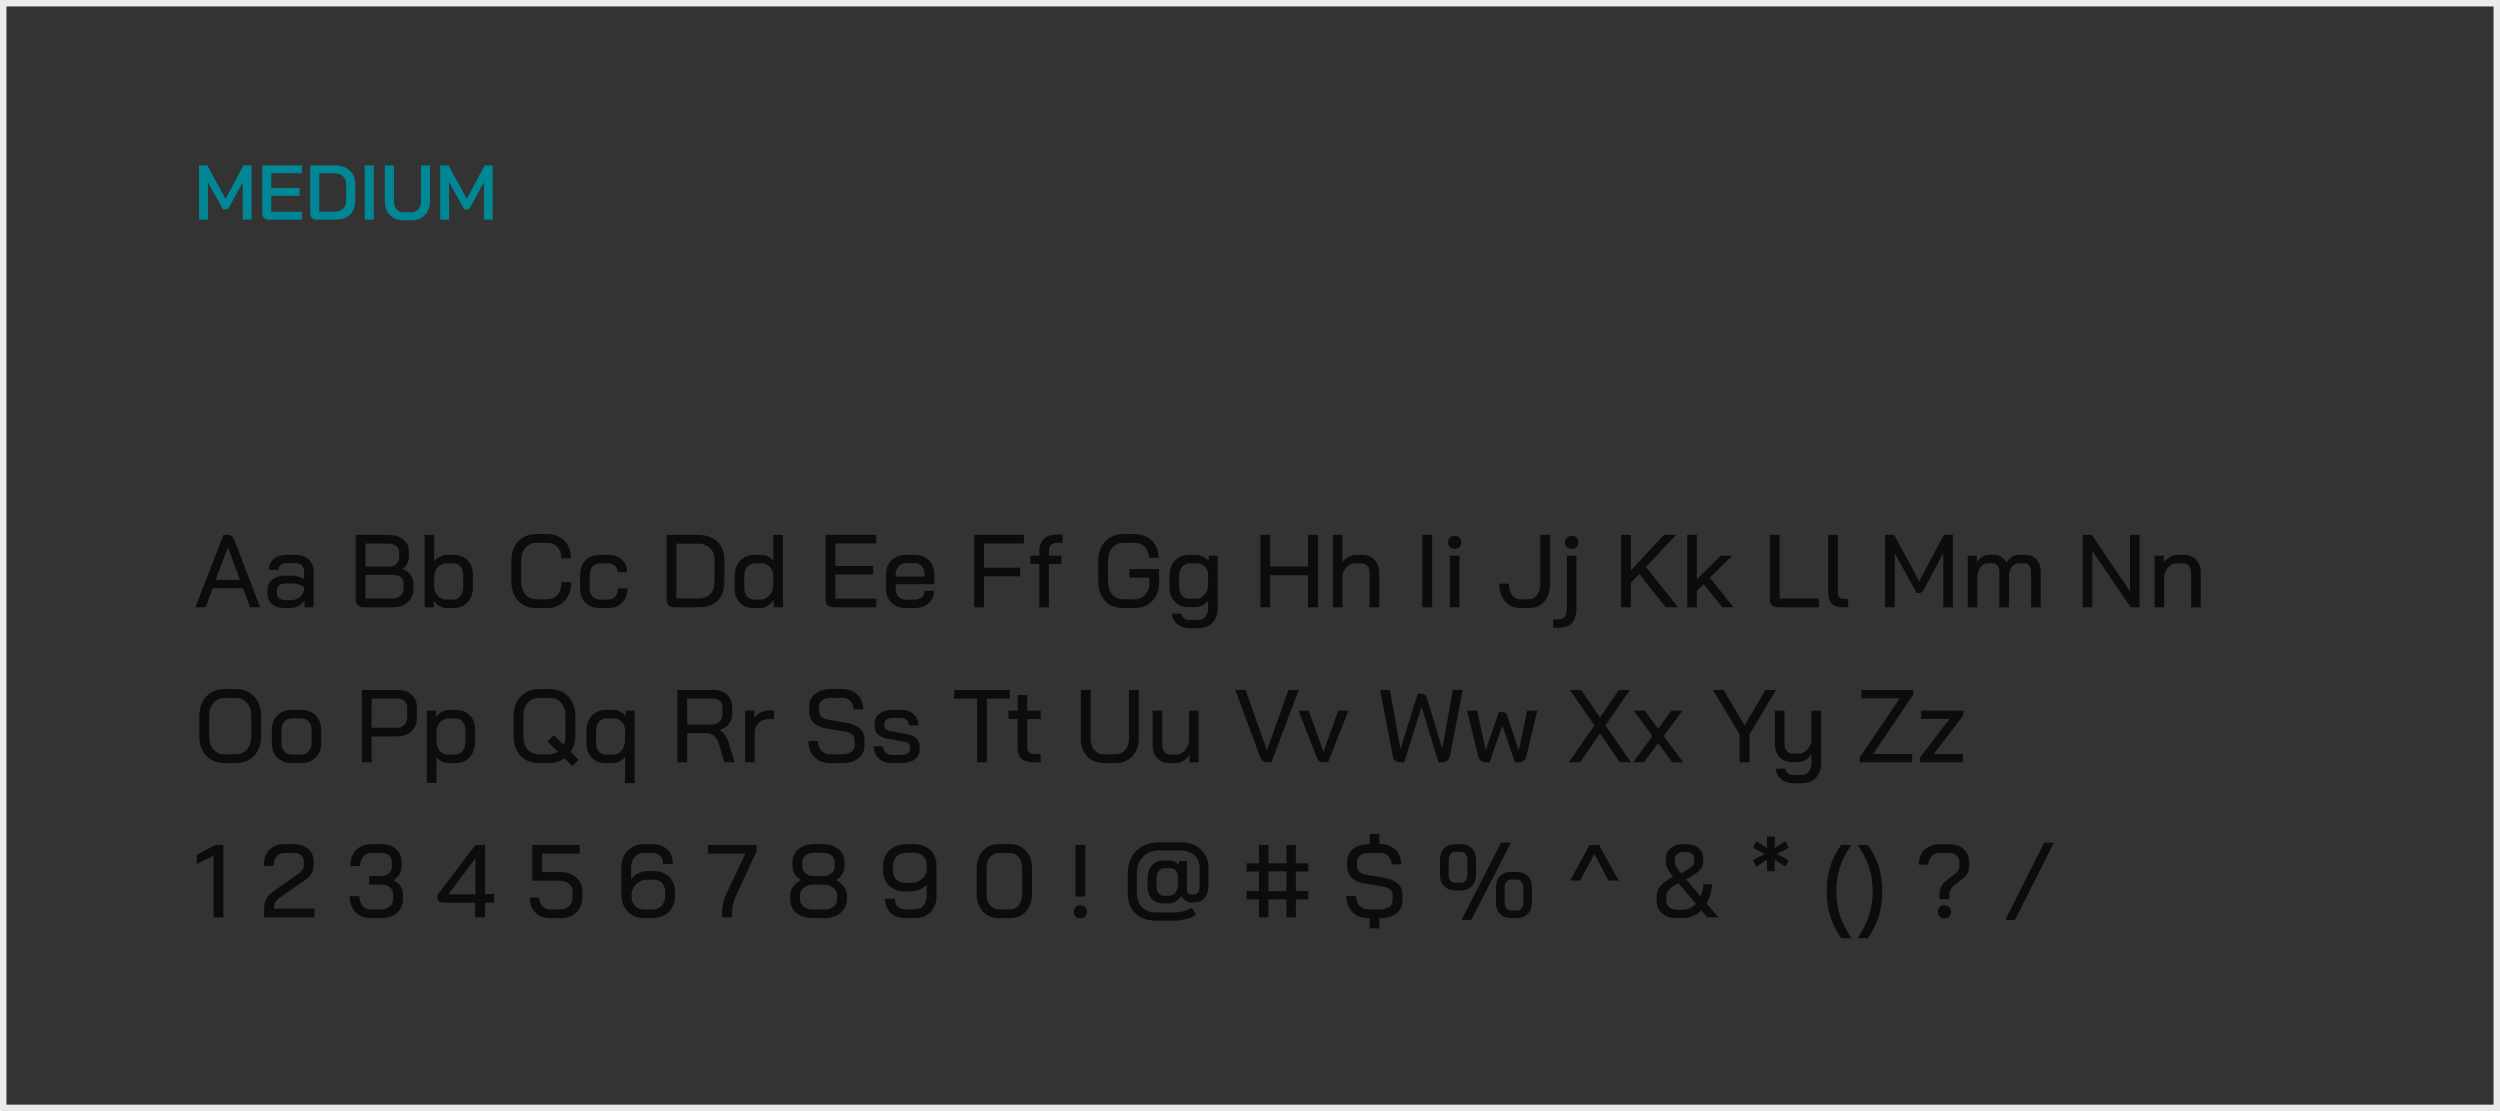 <svg width="387" height="172" viewBox="0 0 387 172" fill="none" xmlns="http://www.w3.org/2000/svg">
<rect x="0" y="0" width="387" height="172" fill="#333333" stroke="none"/>
<rect x="0.5" y="0.5" width="386" height="171" stroke="#EBEBEB"/>
<path d="M30.816 25.6H32.088L34.92 30.784L37.68 25.6H38.952V34H37.572V28.204L35.592 31.876C35.48 32.068 35.372 32.208 35.268 32.296C35.164 32.376 35.048 32.416 34.92 32.416H34.524L32.184 28.204V34H30.816V25.6ZM41.621 34C41.309 34 41.057 33.908 40.865 33.724C40.681 33.532 40.589 33.284 40.589 32.98V25.6H46.745V26.812H41.993V29.092H46.385V30.316H41.993V32.788H46.745V34H41.621ZM49.051 34C48.739 34 48.487 33.908 48.295 33.724C48.111 33.54 48.019 33.296 48.019 32.992V25.6H51.847C52.471 25.6 53.019 25.72 53.491 25.96C53.971 26.192 54.339 26.524 54.595 26.956C54.859 27.388 54.991 27.888 54.991 28.456V30.904C54.991 31.92 54.727 32.692 54.199 33.22C53.679 33.74 52.911 34 51.895 34H49.051ZM51.859 32.764C52.427 32.764 52.855 32.604 53.143 32.284C53.439 31.956 53.587 31.48 53.587 30.856V28.504C53.587 28.008 53.423 27.608 53.095 27.304C52.767 26.992 52.339 26.836 51.811 26.836H49.423V32.764H51.859ZM56.459 25.6H57.863V34H56.459V25.6ZM62.417 34.096C61.857 34.096 61.361 33.976 60.929 33.736C60.497 33.488 60.161 33.144 59.921 32.704C59.689 32.256 59.573 31.74 59.573 31.156V25.6H60.977V31.132C60.977 31.652 61.109 32.072 61.373 32.392C61.637 32.704 61.985 32.86 62.417 32.86H63.701C64.141 32.86 64.493 32.704 64.757 32.392C65.029 32.072 65.165 31.652 65.165 31.132V25.6H66.569V31.156C66.569 31.74 66.449 32.256 66.209 32.704C65.969 33.144 65.633 33.488 65.201 33.736C64.769 33.976 64.269 34.096 63.701 34.096H62.417ZM68.152 25.6H69.424L72.256 30.784L75.016 25.6H76.288V34H74.908V28.204L72.928 31.876C72.816 32.068 72.708 32.208 72.604 32.296C72.5 32.376 72.384 32.416 72.256 32.416H71.86L69.52 28.204V34H68.152V25.6Z" fill="#008796"/>
<path d="M37.6 91.056H32.928L31.84 94H30.256L34.592 82.8H35.28C35.739 82.8 36.064 83.051 36.256 83.552L40.272 94H38.704L37.6 91.056ZM33.376 89.776H37.152L35.28 84.72H35.264L33.376 89.776ZM44.035 94.128C43.235 94.128 42.595 93.925 42.115 93.52C41.635 93.104 41.395 92.555 41.395 91.872V91.344C41.395 90.672 41.646 90.133 42.147 89.728C42.649 89.312 43.305 89.104 44.115 89.104H45.123C45.443 89.104 45.785 89.152 46.147 89.248C46.51 89.344 46.819 89.477 47.075 89.648V88.48C47.075 88.085 46.953 87.771 46.707 87.536C46.462 87.291 46.142 87.168 45.747 87.168H44.435C44.03 87.168 43.705 87.264 43.459 87.456C43.214 87.648 43.091 87.899 43.091 88.208H41.619C41.619 87.515 41.875 86.955 42.387 86.528C42.91 86.101 43.593 85.888 44.435 85.888H45.747C46.59 85.888 47.267 86.128 47.779 86.608C48.291 87.077 48.547 87.701 48.547 88.48V94H47.155V92.928C46.91 93.291 46.59 93.584 46.195 93.808C45.801 94.021 45.401 94.128 44.995 94.128H44.035ZM45.075 92.896C45.545 92.896 45.961 92.763 46.323 92.496C46.686 92.219 46.937 91.851 47.075 91.392V90.912C46.873 90.731 46.595 90.587 46.243 90.48C45.891 90.373 45.529 90.32 45.155 90.32H44.131C43.758 90.32 43.454 90.416 43.219 90.608C42.985 90.8 42.867 91.056 42.867 91.376V91.856C42.867 92.176 42.979 92.432 43.203 92.624C43.438 92.805 43.747 92.896 44.131 92.896H45.075ZM56.275 94C55.912 94 55.619 93.893 55.395 93.68C55.171 93.456 55.059 93.163 55.059 92.8V82.8H60.067C61.038 82.8 61.816 83.035 62.403 83.504C63 83.963 63.299 84.576 63.299 85.344V86.176C63.299 86.56 63.208 86.923 63.027 87.264C62.856 87.605 62.611 87.883 62.291 88.096V88.112C62.803 88.261 63.214 88.539 63.523 88.944C63.843 89.339 64.003 89.797 64.003 90.32V91.12C64.003 91.995 63.71 92.693 63.123 93.216C62.547 93.739 61.763 94 60.771 94H56.275ZM60.291 87.712C60.739 87.712 61.096 87.573 61.363 87.296C61.64 87.008 61.779 86.629 61.779 86.16V85.424C61.779 85.04 61.619 84.731 61.299 84.496C60.979 84.261 60.563 84.144 60.051 84.144H56.579V87.712H60.291ZM60.611 92.656C61.187 92.656 61.64 92.512 61.971 92.224C62.312 91.936 62.483 91.552 62.483 91.072V90.32C62.483 89.925 62.339 89.605 62.051 89.36C61.763 89.115 61.384 88.992 60.915 88.992H56.579V92.656H60.611ZM69.121 94.128C68.769 94.128 68.407 94.021 68.033 93.808C67.66 93.584 67.367 93.307 67.153 92.976V94H65.729V82.8H67.217V86.848C67.452 86.56 67.745 86.331 68.097 86.16C68.449 85.979 68.801 85.888 69.153 85.888H70.289C70.855 85.888 71.356 86.016 71.793 86.272C72.241 86.528 72.588 86.885 72.833 87.344C73.079 87.803 73.201 88.336 73.201 88.944V90.928C73.201 91.557 73.073 92.117 72.817 92.608C72.572 93.088 72.225 93.461 71.777 93.728C71.329 93.995 70.812 94.128 70.225 94.128H69.121ZM70.129 92.816C70.599 92.816 70.977 92.64 71.265 92.288C71.553 91.925 71.697 91.451 71.697 90.864V88.992C71.697 88.459 71.553 88.027 71.265 87.696C70.988 87.365 70.625 87.2 70.177 87.2H69.137C68.625 87.2 68.188 87.387 67.825 87.76C67.463 88.133 67.26 88.619 67.217 89.216V90.976C67.26 91.488 67.463 91.925 67.825 92.288C68.188 92.64 68.599 92.816 69.057 92.816H70.129ZM82.953 94.128C82.206 94.128 81.545 93.957 80.969 93.616C80.393 93.275 79.945 92.795 79.625 92.176C79.316 91.547 79.161 90.821 79.161 90V86.8C79.161 85.979 79.321 85.259 79.641 84.64C79.961 84.011 80.409 83.525 80.985 83.184C81.572 82.843 82.249 82.672 83.017 82.672H84.713C85.438 82.672 86.078 82.832 86.633 83.152C87.198 83.461 87.63 83.899 87.929 84.464C88.238 85.029 88.393 85.68 88.393 86.416H86.905C86.905 85.701 86.702 85.125 86.297 84.688C85.902 84.251 85.374 84.032 84.713 84.032H83.017C82.323 84.032 81.758 84.288 81.321 84.8C80.894 85.312 80.681 85.989 80.681 86.832V89.968C80.681 90.811 80.889 91.488 81.305 92C81.721 92.512 82.27 92.768 82.953 92.768H84.681C85.364 92.768 85.907 92.528 86.313 92.048C86.729 91.557 86.937 90.917 86.937 90.128H88.425C88.425 90.917 88.27 91.616 87.961 92.224C87.651 92.832 87.214 93.301 86.649 93.632C86.084 93.963 85.427 94.128 84.681 94.128H82.953ZM92.872 94.128C91.955 94.128 91.213 93.856 90.648 93.312C90.083 92.757 89.8 92.032 89.8 91.136V88.992C89.8 88.053 90.077 87.301 90.632 86.736C91.197 86.171 91.939 85.888 92.856 85.888H94.152C95.027 85.888 95.731 86.133 96.264 86.624C96.797 87.115 97.064 87.765 97.064 88.576H95.592C95.592 88.16 95.459 87.829 95.192 87.584C94.936 87.328 94.589 87.2 94.152 87.2H92.872C92.403 87.2 92.019 87.371 91.72 87.712C91.432 88.043 91.288 88.485 91.288 89.04V91.088C91.288 91.611 91.437 92.032 91.736 92.352C92.035 92.661 92.419 92.816 92.888 92.816H94.168C94.616 92.816 94.973 92.661 95.24 92.352C95.517 92.032 95.656 91.611 95.656 91.088H97.128C97.128 91.995 96.856 92.731 96.312 93.296C95.768 93.851 95.053 94.128 94.168 94.128H92.872ZM104.4 94C104.027 94 103.728 93.893 103.504 93.68C103.291 93.467 103.184 93.173 103.184 92.8V82.8H108.064C108.875 82.8 109.584 82.955 110.192 83.264C110.811 83.573 111.285 84.016 111.616 84.592C111.957 85.157 112.128 85.808 112.128 86.544V89.936C112.128 91.269 111.787 92.283 111.104 92.976C110.432 93.659 109.44 94 108.128 94H104.4ZM108.08 92.64C108.912 92.64 109.541 92.411 109.968 91.952C110.395 91.493 110.608 90.811 110.608 89.904V86.576C110.608 85.851 110.368 85.269 109.888 84.832C109.419 84.384 108.795 84.16 108.016 84.16H104.704V92.64H108.08ZM116.65 94.128C115.775 94.128 115.066 93.845 114.522 93.28C113.989 92.715 113.722 91.968 113.722 91.04V89.152C113.722 88.512 113.85 87.947 114.106 87.456C114.362 86.955 114.719 86.571 115.178 86.304C115.647 86.027 116.186 85.888 116.794 85.888H117.882C118.223 85.888 118.559 85.968 118.89 86.128C119.221 86.288 119.487 86.501 119.69 86.768V82.8H121.194V94H119.77V92.864C119.535 93.237 119.226 93.541 118.842 93.776C118.458 94.011 118.074 94.128 117.69 94.128H116.65ZM117.754 92.816C118.255 92.816 118.693 92.613 119.066 92.208C119.439 91.792 119.647 91.301 119.69 90.736V88.928C119.615 88.405 119.418 87.989 119.098 87.68C118.789 87.36 118.415 87.2 117.978 87.2H116.906C116.405 87.2 115.994 87.387 115.674 87.76C115.365 88.123 115.21 88.608 115.21 89.216V90.992C115.21 91.536 115.354 91.979 115.642 92.32C115.941 92.651 116.314 92.816 116.762 92.816H117.754ZM129.009 94C128.636 94 128.337 93.893 128.113 93.68C127.9 93.467 127.793 93.173 127.793 92.8V82.8H135.649V84.128H129.313V87.616H135.169V88.928H129.313V92.672H135.649V94H129.009ZM140.279 94.128C139.341 94.128 138.583 93.861 138.007 93.328C137.442 92.784 137.159 92.075 137.159 91.2V88.992C137.159 88.053 137.442 87.301 138.007 86.736C138.583 86.171 139.341 85.888 140.279 85.888H141.591C142.498 85.888 143.229 86.165 143.783 86.72C144.338 87.275 144.615 88.011 144.615 88.928V90.432H138.647V91.2C138.647 91.691 138.797 92.085 139.095 92.384C139.394 92.683 139.789 92.832 140.279 92.832H141.511C141.991 92.832 142.381 92.709 142.679 92.464C142.978 92.208 143.127 91.872 143.127 91.456H144.583C144.583 92.256 144.301 92.901 143.735 93.392C143.17 93.883 142.423 94.128 141.495 94.128H140.279ZM143.127 89.248V88.928C143.127 88.395 142.983 87.968 142.695 87.648C142.418 87.328 142.05 87.168 141.591 87.168H140.279C139.789 87.168 139.394 87.339 139.095 87.68C138.797 88.011 138.647 88.453 138.647 89.008V89.248H143.127ZM150.809 82.8H158.505V84.144H152.329V87.872H157.913V89.216H152.329V94H150.809V82.8ZM160.888 87.312H159.512V86.016H160.888V85.424C160.888 84.549 161.128 83.883 161.608 83.424C162.088 82.965 162.782 82.736 163.688 82.736H164.472V84.016H163.688C163.24 84.016 162.91 84.133 162.696 84.368C162.483 84.592 162.376 84.949 162.376 85.44V86.016H164.296V87.312H162.376V94H160.888V87.312ZM173.829 94.128C173.071 94.128 172.399 93.957 171.813 93.616C171.237 93.275 170.789 92.795 170.469 92.176C170.159 91.547 170.005 90.821 170.005 90V86.8C170.005 85.979 170.165 85.259 170.485 84.64C170.815 84.011 171.274 83.525 171.861 83.184C172.447 82.843 173.125 82.672 173.893 82.672H175.621C176.357 82.672 177.007 82.827 177.573 83.136C178.138 83.435 178.575 83.867 178.885 84.432C179.194 84.987 179.349 85.627 179.349 86.352H177.861C177.861 85.659 177.653 85.099 177.237 84.672C176.831 84.245 176.293 84.032 175.621 84.032H173.893C173.189 84.032 172.618 84.288 172.181 84.8C171.743 85.312 171.525 85.989 171.525 86.832V89.968C171.525 90.811 171.733 91.488 172.149 92C172.575 92.512 173.135 92.768 173.829 92.768H175.621C176.303 92.768 176.858 92.528 177.285 92.048C177.722 91.568 177.941 90.949 177.941 90.192V89.424H174.837V88.096H179.429V90.192C179.429 90.96 179.269 91.643 178.949 92.24C178.629 92.837 178.181 93.301 177.605 93.632C177.029 93.963 176.367 94.128 175.621 94.128H173.829ZM184.122 97.248C183.365 97.248 182.736 97.04 182.234 96.624C181.744 96.208 181.472 95.664 181.418 94.992H182.906C182.938 95.28 183.066 95.515 183.29 95.696C183.514 95.877 183.792 95.968 184.122 95.968H185.482C185.962 95.968 186.336 95.797 186.602 95.456C186.88 95.125 187.018 94.667 187.018 94.08V93.008C186.784 93.296 186.49 93.531 186.138 93.712C185.786 93.893 185.45 93.984 185.13 93.984H183.978C183.402 93.984 182.89 93.856 182.442 93.6C181.994 93.344 181.648 92.981 181.402 92.512C181.157 92.043 181.034 91.504 181.034 90.896V89.104C181.034 88.475 181.162 87.915 181.418 87.424C181.685 86.933 182.053 86.555 182.522 86.288C182.992 86.021 183.53 85.888 184.138 85.888H185.194C185.536 85.888 185.888 85.984 186.25 86.176C186.613 86.357 186.896 86.592 187.098 86.88V86.016H188.506V94.08C188.506 95.061 188.234 95.835 187.69 96.4C187.157 96.965 186.421 97.248 185.482 97.248H184.122ZM185.178 92.688C185.669 92.688 186.085 92.491 186.426 92.096C186.778 91.701 186.976 91.195 187.018 90.576V88.896C186.976 88.395 186.794 87.989 186.474 87.68C186.154 87.36 185.77 87.2 185.322 87.2H184.218C183.717 87.2 183.306 87.381 182.986 87.744C182.677 88.096 182.522 88.565 182.522 89.152V90.848C182.522 91.392 182.666 91.835 182.954 92.176C183.242 92.517 183.605 92.688 184.042 92.688H185.178ZM195.106 82.8H196.626V87.696H202.482V82.8H204.018V94H202.482V89.04H196.626V94H195.106V82.8ZM206.323 82.8H207.811V87.024C208.056 86.683 208.366 86.411 208.739 86.208C209.112 85.995 209.48 85.888 209.843 85.888H210.931C211.699 85.888 212.318 86.144 212.787 86.656C213.267 87.168 213.507 87.84 213.507 88.672V94H212.019V88.672C212.019 88.235 211.907 87.883 211.683 87.616C211.459 87.339 211.166 87.2 210.803 87.2H209.779C209.32 87.2 208.904 87.376 208.531 87.728C208.158 88.069 207.918 88.517 207.811 89.072V94H206.323V82.8ZM220.172 82.8H221.692V94H220.172V82.8ZM225.191 84.96C224.882 84.96 224.631 84.869 224.439 84.688C224.247 84.496 224.151 84.251 224.151 83.952C224.151 83.653 224.247 83.413 224.439 83.232C224.631 83.04 224.882 82.944 225.191 82.944C225.501 82.944 225.746 83.04 225.927 83.232C226.119 83.413 226.215 83.653 226.215 83.952C226.215 84.251 226.119 84.496 225.927 84.688C225.746 84.869 225.501 84.96 225.191 84.96ZM224.439 86.016H225.927V94H224.439V86.016ZM235.321 94.128C234.681 94.128 234.116 93.973 233.625 93.664C233.134 93.344 232.75 92.901 232.473 92.336C232.206 91.76 232.073 91.099 232.073 90.352H233.593C233.593 91.077 233.748 91.664 234.057 92.112C234.377 92.549 234.798 92.768 235.321 92.768H236.665C237.209 92.768 237.641 92.539 237.961 92.08C238.281 91.621 238.441 90.992 238.441 90.192V82.8H239.961V90.224C239.961 91.429 239.668 92.384 239.081 93.088C238.505 93.781 237.71 94.128 236.697 94.128H235.321ZM243.304 84.96C242.994 84.96 242.744 84.869 242.552 84.688C242.36 84.496 242.264 84.251 242.264 83.952C242.264 83.653 242.36 83.413 242.552 83.232C242.744 83.04 242.994 82.944 243.304 82.944C243.613 82.944 243.858 83.04 244.04 83.232C244.232 83.413 244.328 83.653 244.328 83.952C244.328 84.251 244.232 84.496 244.04 84.688C243.858 84.869 243.613 84.96 243.304 84.96ZM240.44 95.888H241.144C241.645 95.888 242.002 95.744 242.216 95.456C242.44 95.179 242.552 94.725 242.552 94.096V86.016H244.04V94.016C244.04 95.125 243.81 95.931 243.352 96.432C242.904 96.933 242.168 97.184 241.144 97.184H240.44V95.888ZM257.862 94L253.75 88.848L252.454 90.24V94H250.934V82.8H252.454V88.32L257.574 82.8H259.462L254.79 87.76L259.75 94H257.862ZM266.623 94L263.711 90.416L262.671 91.44V94H261.183V82.8H262.671V89.68L266.367 86.016H268.142L264.687 89.44L268.351 94H266.623ZM275.181 94C274.808 94 274.509 93.893 274.285 93.68C274.072 93.467 273.965 93.179 273.965 92.816V82.8H275.485V92.656H281.565V94H275.181ZM285.395 94C284.552 94 283.944 93.824 283.571 93.472C283.197 93.109 283.011 92.528 283.011 91.728V82.8H284.499V91.68C284.499 92.043 284.573 92.304 284.723 92.464C284.872 92.624 285.117 92.704 285.459 92.704H286.099V94H285.395ZM291.809 82.8H293.217L297.105 89.984L300.897 82.8H302.305V94H300.817V85.648L297.873 91.152C297.745 91.387 297.622 91.552 297.505 91.648C297.398 91.744 297.27 91.792 297.121 91.792H296.689L293.313 85.648V94H291.809V82.8ZM313.484 85.888C314.22 85.888 314.807 86.128 315.244 86.608C315.682 87.077 315.9 87.723 315.9 88.544V94H314.412V88.528C314.412 88.123 314.316 87.803 314.124 87.568C313.932 87.323 313.682 87.2 313.372 87.2H312.54C312.135 87.2 311.794 87.344 311.516 87.632C311.25 87.909 311.079 88.293 311.004 88.784V94H309.5V88.592C309.5 88.155 309.41 87.813 309.228 87.568C309.058 87.323 308.823 87.2 308.524 87.2H307.708C307.303 87.2 306.951 87.376 306.652 87.728C306.354 88.069 306.167 88.523 306.092 89.088V94H304.604V86.016H306.028V87.088C306.242 86.715 306.503 86.421 306.812 86.208C307.132 85.995 307.458 85.888 307.788 85.888H308.716C309.143 85.888 309.511 85.995 309.82 86.208C310.14 86.421 310.391 86.725 310.572 87.12C310.807 86.715 311.095 86.411 311.436 86.208C311.778 85.995 312.146 85.888 312.54 85.888H313.484ZM322.403 82.8H323.811L329.731 91.552V82.8H331.219V94H329.827L323.891 85.28V94H322.403V82.8ZM333.526 86.016H334.95V87.12C335.185 86.757 335.494 86.464 335.878 86.24C336.273 86.005 336.662 85.888 337.046 85.888H338.102C338.87 85.888 339.489 86.144 339.958 86.656C340.438 87.168 340.678 87.84 340.678 88.672V94H339.19V88.672C339.19 88.235 339.078 87.883 338.854 87.616C338.63 87.339 338.337 87.2 337.974 87.2H336.982C336.524 87.2 336.108 87.376 335.734 87.728C335.361 88.08 335.121 88.539 335.014 89.104V94H333.526V86.016ZM34.784 118.128C34.005 118.128 33.317 117.957 32.72 117.616C32.133 117.275 31.675 116.795 31.344 116.176C31.024 115.557 30.864 114.837 30.864 114.016V110.784C30.864 109.963 31.024 109.243 31.344 108.624C31.675 108.005 32.139 107.525 32.736 107.184C33.333 106.843 34.021 106.672 34.8 106.672H36.496C37.275 106.672 37.957 106.843 38.544 107.184C39.141 107.525 39.6 108.005 39.92 108.624C40.251 109.243 40.416 109.963 40.416 110.784V114.016C40.416 114.837 40.251 115.557 39.92 116.176C39.6 116.795 39.141 117.275 38.544 117.616C37.947 117.957 37.264 118.128 36.496 118.128H34.784ZM36.464 116.768C37.189 116.768 37.776 116.517 38.224 116.016C38.672 115.504 38.896 114.827 38.896 113.984V110.816C38.896 109.973 38.672 109.301 38.224 108.8C37.776 108.288 37.189 108.032 36.464 108.032H34.816C34.091 108.032 33.504 108.288 33.056 108.8C32.608 109.301 32.384 109.973 32.384 110.816V113.984C32.384 114.827 32.603 115.504 33.04 116.016C33.488 116.517 34.075 116.768 34.8 116.768H36.464ZM45.201 118.128C44.263 118.128 43.505 117.845 42.929 117.28C42.364 116.715 42.081 115.973 42.081 115.056V112.976C42.081 112.048 42.369 111.301 42.945 110.736C43.521 110.171 44.284 109.888 45.233 109.888H46.577C47.527 109.888 48.289 110.171 48.865 110.736C49.441 111.301 49.729 112.048 49.729 112.976V115.056C49.729 115.973 49.436 116.715 48.849 117.28C48.273 117.845 47.511 118.128 46.561 118.128H45.201ZM46.545 116.816C47.057 116.816 47.468 116.651 47.777 116.32C48.087 115.989 48.241 115.547 48.241 114.992V113.024C48.241 112.469 48.087 112.027 47.777 111.696C47.479 111.365 47.079 111.2 46.577 111.2H45.233C44.732 111.2 44.327 111.365 44.017 111.696C43.719 112.027 43.569 112.469 43.569 113.024V114.992C43.569 115.547 43.719 115.989 44.017 116.32C44.316 116.651 44.716 116.816 45.217 116.816H46.545ZM56.012 106.8H61.596C62.481 106.8 63.191 107.051 63.724 107.552C64.268 108.043 64.54 108.699 64.54 109.52V111.12C64.54 111.984 64.252 112.683 63.676 113.216C63.111 113.739 62.359 114 61.42 114H57.532V118H56.012V106.8ZM61.388 112.656C61.879 112.656 62.273 112.512 62.572 112.224C62.871 111.925 63.02 111.536 63.02 111.056V109.536C63.02 109.12 62.887 108.784 62.62 108.528C62.353 108.272 62.002 108.144 61.564 108.144H57.532V112.656H61.388ZM66.073 110.016H67.497V111.024C67.721 110.683 68.009 110.411 68.361 110.208C68.724 109.995 69.087 109.888 69.449 109.888H70.553C71.449 109.888 72.169 110.165 72.713 110.72C73.268 111.275 73.545 112.005 73.545 112.912V114.816C73.545 115.467 73.417 116.043 73.161 116.544C72.916 117.045 72.564 117.435 72.105 117.712C71.647 117.989 71.118 118.128 70.521 118.128H69.401C69.081 118.128 68.745 118.043 68.393 117.872C68.052 117.701 67.775 117.477 67.561 117.2V121.184H66.073V110.016ZM70.393 116.816C70.894 116.816 71.294 116.629 71.593 116.256C71.892 115.883 72.041 115.387 72.041 114.768V112.96C72.041 112.437 71.892 112.016 71.593 111.696C71.305 111.365 70.921 111.2 70.441 111.2H69.369C68.975 111.2 68.606 111.355 68.265 111.664C67.934 111.973 67.7 112.379 67.561 112.88V115.008C67.625 115.541 67.823 115.979 68.153 116.32C68.495 116.651 68.9 116.816 69.369 116.816H70.393ZM88.625 118.608L87.377 117.376C86.694 117.877 85.926 118.128 85.073 118.128H83.393C82.614 118.128 81.931 117.957 81.345 117.616C80.758 117.275 80.305 116.795 79.985 116.176C79.665 115.557 79.505 114.837 79.505 114.016V110.784C79.505 109.963 79.67 109.243 80.001 108.624C80.331 108.005 80.795 107.525 81.393 107.184C81.99 106.843 82.673 106.672 83.441 106.672H85.137C85.915 106.672 86.598 106.843 87.185 107.184C87.782 107.525 88.241 108.005 88.561 108.624C88.891 109.243 89.057 109.963 89.057 110.784V113.952C89.057 114.848 88.811 115.653 88.321 116.368L89.569 117.6L88.625 118.608ZM85.041 116.768C85.521 116.768 85.958 116.635 86.353 116.368L84.769 114.816L85.729 113.808L87.249 115.312C87.441 114.907 87.537 114.453 87.537 113.952V110.816C87.537 109.973 87.313 109.301 86.865 108.8C86.427 108.288 85.846 108.032 85.121 108.032H83.473C82.747 108.032 82.155 108.288 81.697 108.8C81.249 109.312 81.025 109.984 81.025 110.816V113.984C81.025 114.827 81.243 115.504 81.681 116.016C82.118 116.517 82.694 116.768 83.409 116.768H85.041ZM96.752 117.152C96.539 117.451 96.256 117.691 95.904 117.872C95.552 118.043 95.211 118.128 94.88 118.128H93.728C92.843 118.128 92.128 117.845 91.584 117.28C91.051 116.715 90.784 115.968 90.784 115.04V113.12C90.784 112.48 90.912 111.915 91.168 111.424C91.424 110.933 91.782 110.555 92.24 110.288C92.71 110.021 93.248 109.888 93.856 109.888H94.976C95.318 109.888 95.659 109.979 96 110.16C96.352 110.341 96.63 110.581 96.832 110.88V110.016H98.256V121.232H96.752V117.152ZM94.912 116.816C95.414 116.816 95.835 116.624 96.176 116.24C96.518 115.845 96.71 115.344 96.752 114.736V112.896C96.71 112.395 96.528 111.989 96.208 111.68C95.888 111.36 95.504 111.2 95.056 111.2H93.92C93.43 111.2 93.03 111.381 92.72 111.744C92.422 112.096 92.272 112.571 92.272 113.168V114.992C92.272 115.547 92.411 115.989 92.688 116.32C92.966 116.651 93.334 116.816 93.792 116.816H94.912ZM104.856 106.8H110.472C111.336 106.8 112.029 107.045 112.552 107.536C113.085 108.016 113.352 108.651 113.352 109.44V110.592C113.352 111.147 113.176 111.637 112.824 112.064C112.483 112.491 112.013 112.8 111.416 112.992V113.008C112.045 113.381 112.515 114.064 112.824 115.056L113.704 118H112.136L111.272 115.12C111.123 114.619 110.883 114.224 110.552 113.936C110.232 113.648 109.864 113.504 109.448 113.504H106.376V118H104.856V106.8ZM110.056 112.16C110.589 112.16 111.016 112.016 111.336 111.728C111.667 111.44 111.832 111.061 111.832 110.592V109.424C111.832 109.04 111.704 108.731 111.448 108.496C111.192 108.261 110.856 108.144 110.44 108.144H106.376V112.16H110.056ZM115.339 110.016H116.763V111.184C116.976 110.832 117.285 110.544 117.691 110.32C118.107 110.096 118.539 109.984 118.987 109.984H119.819V111.312H118.987C118.336 111.312 117.813 111.515 117.419 111.92C117.024 112.315 116.827 112.837 116.827 113.488V118H115.339V110.016ZM128.552 118.128C127.517 118.128 126.69 117.819 126.072 117.2C125.453 116.581 125.144 115.749 125.144 114.704H126.632C126.632 115.333 126.808 115.835 127.16 116.208C127.522 116.581 127.997 116.768 128.584 116.768H130.36C130.946 116.768 131.416 116.645 131.768 116.4C132.12 116.144 132.296 115.808 132.296 115.392V114.528C132.296 114.197 132.168 113.92 131.912 113.696C131.666 113.472 131.314 113.323 130.856 113.248L127.944 112.768C127.09 112.629 126.429 112.336 125.96 111.888C125.501 111.44 125.272 110.88 125.272 110.208V109.328C125.272 108.528 125.576 107.888 126.184 107.408C126.802 106.917 127.613 106.672 128.616 106.672H130.424C131.053 106.672 131.608 106.805 132.088 107.072C132.578 107.328 132.957 107.696 133.224 108.176C133.49 108.645 133.624 109.189 133.624 109.808H132.12C132.12 109.275 131.965 108.848 131.656 108.528C131.346 108.197 130.936 108.032 130.424 108.032H128.616C128.072 108.032 127.629 108.155 127.288 108.4C126.957 108.635 126.792 108.96 126.792 109.376V110.096C126.792 110.437 126.909 110.72 127.144 110.944C127.389 111.168 127.736 111.323 128.184 111.408L131.064 111.904C131.949 112.053 132.626 112.347 133.096 112.784C133.576 113.211 133.816 113.749 133.816 114.4V115.44C133.816 116.251 133.501 116.901 132.872 117.392C132.253 117.883 131.426 118.128 130.392 118.128H128.552ZM138.115 118.128C137.251 118.128 136.558 117.893 136.035 117.424C135.513 116.944 135.251 116.315 135.251 115.536H136.707C136.707 115.931 136.835 116.251 137.091 116.496C137.347 116.741 137.689 116.864 138.115 116.864H139.523C139.929 116.864 140.254 116.789 140.499 116.64C140.745 116.48 140.867 116.272 140.867 116.016V115.552C140.867 115.381 140.793 115.232 140.643 115.104C140.505 114.965 140.323 114.875 140.099 114.832L137.331 114.352C136.745 114.245 136.275 114.027 135.923 113.696C135.571 113.355 135.395 112.96 135.395 112.512V111.984C135.395 111.355 135.646 110.848 136.147 110.464C136.649 110.08 137.321 109.888 138.163 109.888H139.507C140.307 109.888 140.947 110.107 141.427 110.544C141.918 110.981 142.163 111.563 142.163 112.288H140.707C140.697 111.947 140.579 111.675 140.355 111.472C140.142 111.259 139.859 111.152 139.507 111.152H138.179C137.785 111.152 137.47 111.232 137.235 111.392C137.011 111.552 136.899 111.765 136.899 112.032V112.432C136.899 112.603 136.974 112.752 137.123 112.88C137.273 113.008 137.465 113.099 137.699 113.152L140.499 113.648C141.054 113.744 141.502 113.957 141.843 114.288C142.195 114.619 142.371 115.003 142.371 115.44V116.064C142.371 116.683 142.11 117.184 141.587 117.568C141.065 117.941 140.377 118.128 139.523 118.128H138.115ZM151.249 108.128H147.697V106.8H156.321V108.128H152.769V118H151.249V108.128ZM160.009 118C159.134 118 158.499 117.808 158.105 117.424C157.721 117.04 157.529 116.421 157.529 115.568V111.312H156.121V110.016H157.545V107.6H159.017V110.016H161.097V111.312H159.017V115.536C159.017 115.952 159.097 116.251 159.257 116.432C159.427 116.613 159.699 116.704 160.073 116.704H161.097V118H160.009ZM170.94 118.128C170.214 118.128 169.574 117.973 169.02 117.664C168.476 117.344 168.054 116.896 167.756 116.32C167.457 115.744 167.308 115.083 167.308 114.336V106.8H168.828V114.336C168.828 115.061 169.02 115.648 169.404 116.096C169.798 116.544 170.31 116.768 170.94 116.768H172.652C173.281 116.768 173.788 116.544 174.172 116.096C174.566 115.648 174.764 115.061 174.764 114.336V106.8H176.284V114.336C176.284 115.083 176.134 115.744 175.836 116.32C175.537 116.896 175.11 117.344 174.556 117.664C174.012 117.973 173.377 118.128 172.652 118.128H170.94ZM181.022 118.128C180.244 118.128 179.614 117.867 179.134 117.344C178.665 116.821 178.43 116.133 178.43 115.28V110.016H179.918V115.312C179.918 115.76 180.03 116.123 180.254 116.4C180.478 116.677 180.772 116.816 181.134 116.816H182.094C182.542 116.816 182.953 116.635 183.326 116.272C183.7 115.909 183.945 115.451 184.062 114.896V110.016H185.55V118H184.142V116.848C183.886 117.221 183.566 117.531 183.182 117.776C182.798 118.011 182.42 118.128 182.046 118.128H181.022ZM196.073 118C195.603 118 195.267 117.723 195.065 117.168L191.225 106.8H192.809L196.105 116.112H196.137L199.449 106.8H201.033L196.825 118H196.073ZM204.859 118C204.603 118 204.385 117.931 204.203 117.792C204.033 117.643 203.889 117.413 203.771 117.104L201.019 110.016H202.587L204.859 116.32H204.891L207.163 110.016H208.731L205.595 118H204.859ZM216.74 118C216.42 118 216.158 117.915 215.956 117.744C215.764 117.573 215.636 117.291 215.572 116.896L213.636 106.8H215.156L216.788 115.888H216.804L219.46 107.392H220.052C220.265 107.392 220.441 107.456 220.58 107.584C220.729 107.701 220.846 107.899 220.932 108.176L223.252 115.888H223.268L224.9 106.8H226.42L224.484 116.896C224.409 117.269 224.276 117.547 224.084 117.728C223.902 117.909 223.646 118 223.316 118H222.676L220.068 109.424H220.052L217.38 118H216.74ZM237.984 110.016L236.304 116.96C236.218 117.323 236.085 117.589 235.904 117.76C235.722 117.92 235.488 118 235.2 118H234.512L232.576 112.288L230.592 118H229.904C229.616 118 229.381 117.92 229.2 117.76C229.018 117.589 228.885 117.323 228.799 116.96L227.104 110.016H228.672L229.984 116.16L232.016 110.224H232.576C232.768 110.224 232.922 110.272 233.04 110.368C233.157 110.453 233.248 110.592 233.312 110.784L235.104 116.176L236.416 110.016H237.984ZM246.815 112.288L243.023 106.8H244.751L247.679 111.04L250.607 106.8H252.319L248.527 112.288L252.479 118H250.751L247.679 113.536L244.591 118H242.863L246.815 112.288ZM255.809 113.936L252.913 110.016H254.609L256.673 112.816L258.737 110.016H260.433L257.537 113.936L260.545 118H258.865L256.673 115.04L254.481 118H252.801L255.809 113.936ZM269.288 113.68L265.16 106.8H266.808L270.056 112.288L273.304 106.8H274.952L270.824 113.68V118H269.288V113.68ZM277.606 121.248C276.849 121.248 276.22 121.04 275.718 120.624C275.228 120.208 274.956 119.664 274.902 118.992H276.39C276.422 119.28 276.55 119.515 276.774 119.696C276.998 119.877 277.276 119.968 277.606 119.968H278.87C279.35 119.968 279.724 119.797 279.99 119.456C280.268 119.125 280.406 118.667 280.406 118.08V116.752C280.161 117.125 279.857 117.424 279.494 117.648C279.132 117.872 278.769 117.984 278.406 117.984H277.366C276.588 117.984 275.958 117.723 275.478 117.2C274.998 116.677 274.758 115.989 274.758 115.136V110.016H276.246V115.168C276.246 115.616 276.358 115.979 276.582 116.256C276.817 116.533 277.116 116.672 277.478 116.672H278.454C278.902 116.672 279.308 116.491 279.67 116.128C280.044 115.765 280.289 115.307 280.406 114.752V110.016H281.91V118.08C281.91 119.061 281.638 119.835 281.094 120.4C280.55 120.965 279.809 121.248 278.87 121.248H277.606ZM287.872 117.28L294.08 108.096H288.16V106.8H296.176V107.52L289.968 116.704H296.016V118H287.872V117.28ZM297.199 117.296L301.791 111.28H297.391V110.016H303.935V110.72L299.343 116.736H303.855V118H297.199V117.296ZM33.056 132.448L30.48 133.744V132.32L33.344 130.8H34.576V142H33.056V132.448ZM40.892 140.768C40.892 140.16 40.999 139.632 41.212 139.184C41.436 138.736 41.799 138.341 42.3 138L46.268 135.2C46.514 135.029 46.7 134.832 46.828 134.608C46.967 134.373 47.036 134.133 47.036 133.888V133.376C47.036 132.971 46.898 132.645 46.62 132.4C46.343 132.155 45.97 132.032 45.5 132.032H44.028C43.516 132.032 43.106 132.213 42.796 132.576C42.498 132.928 42.348 133.413 42.348 134.032H40.828C40.828 132.997 41.111 132.181 41.676 131.584C42.252 130.976 43.026 130.672 43.996 130.672H45.5C46.418 130.672 47.154 130.923 47.708 131.424C48.274 131.915 48.556 132.565 48.556 133.376V133.888C48.556 134.859 48.108 135.648 47.212 136.256L43.356 138.912C43.015 139.147 42.77 139.392 42.62 139.648C42.482 139.904 42.412 140.24 42.412 140.656H48.684V142H40.892V140.768ZM60.908 136.24C61.367 136.475 61.724 136.789 61.98 137.184C62.247 137.568 62.38 138 62.38 138.48V139.12C62.38 139.717 62.241 140.245 61.964 140.704C61.687 141.152 61.292 141.504 60.78 141.76C60.268 142.005 59.676 142.128 59.004 142.128H57.452C56.449 142.128 55.644 141.824 55.036 141.216C54.439 140.597 54.14 139.771 54.14 138.736H55.628C55.628 139.355 55.793 139.851 56.124 140.224C56.455 140.587 56.897 140.768 57.452 140.768H59.004C59.559 140.768 60.007 140.619 60.348 140.32C60.689 140.021 60.86 139.621 60.86 139.12V138.48C60.86 137.979 60.689 137.595 60.348 137.328C60.017 137.061 59.553 136.928 58.956 136.928H57.148V135.616H58.956C59.489 135.616 59.905 135.483 60.204 135.216C60.503 134.949 60.652 134.576 60.652 134.096V133.456C60.652 133.019 60.503 132.672 60.204 132.416C59.916 132.16 59.527 132.032 59.036 132.032H57.484C56.961 132.032 56.54 132.219 56.22 132.592C55.911 132.955 55.756 133.445 55.756 134.064H54.22C54.22 133.029 54.513 132.208 55.1 131.6C55.697 130.981 56.492 130.672 57.484 130.672H59.036C59.985 130.672 60.743 130.928 61.308 131.44C61.884 131.941 62.172 132.613 62.172 133.456V134.096C62.172 134.544 62.06 134.96 61.836 135.344C61.612 135.717 61.303 136.016 60.908 136.24ZM73.551 139.744H68.767C68.052 139.744 67.695 139.472 67.695 138.928V138.56L73.599 130.8H75.087V138.4H76.495V139.744H75.087V142H73.551V139.744ZM73.599 138.432V132.896H73.583L69.407 138.432H73.599ZM85.187 142.128C84.216 142.128 83.443 141.84 82.867 141.264C82.291 140.688 82.003 139.915 82.003 138.944H83.491C83.491 139.499 83.646 139.941 83.955 140.272C84.264 140.603 84.675 140.768 85.187 140.768H86.723C87.288 140.768 87.747 140.603 88.099 140.272C88.451 139.941 88.627 139.504 88.627 138.96V138.016C88.627 137.515 88.446 137.109 88.083 136.8C87.731 136.491 87.262 136.336 86.675 136.336H82.403V130.8H89.731V132.16H83.923V134.992H86.675C87.721 134.992 88.558 135.269 89.187 135.824C89.827 136.368 90.147 137.099 90.147 138.016V138.96C90.147 139.589 90.003 140.144 89.715 140.624C89.438 141.104 89.038 141.477 88.515 141.744C88.003 142 87.406 142.128 86.723 142.128H85.187ZM99.763 142.128C99.048 142.128 98.419 141.973 97.875 141.664C97.341 141.355 96.925 140.917 96.627 140.352C96.328 139.776 96.179 139.12 96.179 138.384V134.4C96.179 133.643 96.323 132.987 96.611 132.432C96.909 131.867 97.325 131.435 97.859 131.136C98.392 130.827 99.011 130.672 99.715 130.672H101.091C102.008 130.672 102.749 130.955 103.315 131.52C103.88 132.085 104.163 132.832 104.163 133.76H102.675C102.675 133.237 102.525 132.821 102.227 132.512C101.939 132.192 101.56 132.032 101.091 132.032H99.715C99.096 132.032 98.605 132.245 98.243 132.672C97.88 133.088 97.699 133.664 97.699 134.4V136.144C97.976 135.739 98.339 135.424 98.787 135.2C99.245 134.965 99.709 134.848 100.179 134.848H101.219C102.211 134.848 103 135.147 103.587 135.744C104.184 136.331 104.483 137.104 104.483 138.064V138.688C104.483 139.371 104.333 139.973 104.035 140.496C103.747 141.008 103.331 141.408 102.787 141.696C102.253 141.984 101.635 142.128 100.931 142.128H99.763ZM100.931 140.8C101.539 140.8 102.029 140.608 102.403 140.224C102.776 139.84 102.963 139.328 102.963 138.688V138.048C102.963 137.483 102.803 137.029 102.483 136.688C102.163 136.347 101.736 136.176 101.203 136.176H100.147C99.549 136.176 99.032 136.373 98.595 136.768C98.168 137.163 97.896 137.653 97.779 138.24V138.816C97.779 139.413 97.96 139.893 98.323 140.256C98.696 140.619 99.187 140.8 99.795 140.8H100.931ZM111.775 141.536C111.775 141.003 111.823 140.469 111.919 139.936C112.026 139.403 112.175 138.933 112.367 138.528L115.375 132.16H109.583V130.8H117.151V131.712L113.935 138.64C113.733 139.077 113.573 139.552 113.455 140.064C113.349 140.576 113.295 141.067 113.295 141.536V142H111.775V141.536ZM125.864 142.128C125.16 142.128 124.536 142.005 123.992 141.76C123.459 141.515 123.043 141.173 122.744 140.736C122.456 140.288 122.312 139.776 122.312 139.2V138.624C122.312 138.133 122.456 137.685 122.744 137.28C123.043 136.864 123.459 136.523 123.992 136.256V136.24C123.576 135.995 123.251 135.685 123.016 135.312C122.792 134.928 122.68 134.523 122.68 134.096V133.424C122.68 132.603 122.984 131.941 123.592 131.44C124.211 130.928 125.021 130.672 126.024 130.672H127.4C128.061 130.672 128.643 130.789 129.144 131.024C129.645 131.248 130.035 131.568 130.312 131.984C130.589 132.4 130.728 132.88 130.728 133.424V134.096C130.728 134.533 130.616 134.939 130.392 135.312C130.168 135.675 129.843 135.984 129.416 136.24V136.256C129.949 136.512 130.36 136.848 130.648 137.264C130.947 137.669 131.096 138.123 131.096 138.624V139.2C131.096 139.776 130.947 140.288 130.648 140.736C130.36 141.173 129.949 141.515 129.416 141.76C128.883 142.005 128.264 142.128 127.56 142.128H125.864ZM127.4 135.616C127.933 135.616 128.365 135.477 128.696 135.2C129.037 134.923 129.208 134.555 129.208 134.096V133.44C129.208 133.013 129.043 132.672 128.712 132.416C128.381 132.149 127.944 132.016 127.4 132.016H126.024C125.48 132.016 125.037 132.149 124.696 132.416C124.365 132.672 124.2 133.013 124.2 133.44V134.096C124.2 134.555 124.365 134.923 124.696 135.2C125.037 135.477 125.48 135.616 126.024 135.616H127.4ZM127.56 140.784C128.157 140.784 128.643 140.64 129.016 140.352C129.389 140.053 129.576 139.659 129.576 139.168V138.64C129.576 138.128 129.373 137.717 128.968 137.408C128.573 137.088 128.051 136.928 127.4 136.928H126.024C125.373 136.928 124.845 137.088 124.44 137.408C124.035 137.717 123.832 138.128 123.832 138.64V139.168C123.832 139.659 124.019 140.053 124.392 140.352C124.765 140.64 125.256 140.784 125.864 140.784H127.56ZM140.223 142.128C139.242 142.128 138.458 141.856 137.871 141.312C137.295 140.757 137.007 140.027 137.007 139.12H138.511C138.511 139.621 138.666 140.021 138.975 140.32C139.285 140.619 139.701 140.768 140.223 140.768H141.599C142.165 140.768 142.613 140.576 142.943 140.192C143.285 139.808 143.455 139.285 143.455 138.624V136.896C143.157 137.237 142.799 137.504 142.383 137.696C141.967 137.888 141.535 137.984 141.087 137.984H140.015C139.354 137.984 138.773 137.845 138.271 137.568C137.77 137.291 137.381 136.907 137.103 136.416C136.837 135.915 136.703 135.339 136.703 134.688V134.048C136.703 133.387 136.853 132.8 137.151 132.288C137.461 131.776 137.893 131.381 138.447 131.104C139.002 130.816 139.642 130.672 140.367 130.672H141.487C142.181 130.672 142.789 130.811 143.311 131.088C143.845 131.365 144.255 131.76 144.543 132.272C144.831 132.773 144.975 133.355 144.975 134.016V138.624C144.975 139.701 144.671 140.555 144.063 141.184C143.455 141.813 142.634 142.128 141.599 142.128H140.223ZM141.119 136.656C141.674 136.656 142.17 136.491 142.607 136.16C143.045 135.829 143.327 135.403 143.455 134.88V133.888C143.455 133.323 143.274 132.869 142.911 132.528C142.549 132.176 142.074 132 141.487 132H140.367C139.727 132 139.21 132.187 138.815 132.56C138.421 132.933 138.223 133.429 138.223 134.048V134.688C138.223 135.285 138.383 135.765 138.703 136.128C139.034 136.48 139.466 136.656 139.999 136.656H141.119ZM154.65 142.128C153.968 142.128 153.365 141.973 152.842 141.664C152.32 141.355 151.914 140.923 151.626 140.368C151.338 139.803 151.194 139.157 151.194 138.432V134.368C151.194 133.643 151.338 133.003 151.626 132.448C151.914 131.883 152.32 131.445 152.842 131.136C153.365 130.827 153.968 130.672 154.65 130.672H156.346C157.018 130.672 157.61 130.827 158.122 131.136C158.645 131.445 159.045 131.883 159.322 132.448C159.61 133.003 159.754 133.643 159.754 134.368V138.432C159.754 139.157 159.61 139.803 159.322 140.368C159.045 140.923 158.65 141.355 158.138 141.664C157.626 141.973 157.029 142.128 156.346 142.128H154.65ZM156.314 140.768C156.89 140.768 157.354 140.555 157.706 140.128C158.058 139.701 158.234 139.136 158.234 138.432V134.368C158.234 133.664 158.058 133.099 157.706 132.672C157.354 132.245 156.89 132.032 156.314 132.032H154.682C154.096 132.032 153.621 132.245 153.258 132.672C152.896 133.099 152.714 133.664 152.714 134.368V138.432C152.714 139.136 152.896 139.701 153.258 140.128C153.621 140.555 154.096 140.768 154.682 140.768H156.314ZM166.488 130.8H167.992V138.784H166.488V130.8ZM167.24 142.16C166.941 142.16 166.696 142.069 166.504 141.888C166.322 141.696 166.232 141.451 166.232 141.152C166.232 140.853 166.322 140.608 166.504 140.416C166.696 140.224 166.941 140.128 167.24 140.128C167.549 140.128 167.794 140.224 167.976 140.416C168.168 140.597 168.264 140.843 168.264 141.152C168.264 141.451 168.168 141.696 167.976 141.888C167.784 142.069 167.538 142.16 167.24 142.16ZM178.997 142.528C178.101 142.528 177.317 142.357 176.645 142.016C175.984 141.675 175.472 141.189 175.109 140.56C174.757 139.92 174.581 139.179 174.581 138.336V135.152C174.581 134.192 174.784 133.355 175.189 132.64C175.595 131.915 176.171 131.36 176.917 130.976C177.664 130.581 178.539 130.384 179.541 130.384H182.709C183.595 130.384 184.363 130.549 185.013 130.88C185.675 131.211 186.181 131.68 186.533 132.288C186.896 132.885 187.077 133.584 187.077 134.384V136.944C187.077 137.819 186.885 138.496 186.501 138.976C186.128 139.456 185.595 139.696 184.901 139.696H184.389C184.08 139.696 183.787 139.605 183.509 139.424C183.243 139.243 183.035 138.997 182.885 138.688H182.869C182.656 139.04 182.368 139.323 182.005 139.536C181.653 139.749 181.291 139.856 180.917 139.856H180.101C179.365 139.856 178.773 139.627 178.325 139.168C177.877 138.699 177.653 138.075 177.653 137.296V135.92C177.653 135.088 177.888 134.427 178.357 133.936C178.837 133.435 179.477 133.184 180.277 133.184H181.029C181.307 133.184 181.573 133.253 181.829 133.392C182.096 133.52 182.315 133.696 182.485 133.92V133.28H183.733V137.584C183.733 137.851 183.792 138.069 183.909 138.24C184.037 138.4 184.219 138.48 184.453 138.48H184.869C185.136 138.48 185.339 138.357 185.477 138.112C185.627 137.856 185.701 137.493 185.701 137.024V134.384C185.701 133.552 185.429 132.891 184.885 132.4C184.341 131.899 183.616 131.648 182.709 131.648H179.541C178.453 131.648 177.589 131.968 176.949 132.608C176.309 133.237 175.989 134.085 175.989 135.152V138.336C175.989 139.221 176.261 139.931 176.805 140.464C177.349 140.987 178.08 141.248 178.997 141.248H181.813C182.293 141.248 182.773 141.184 183.253 141.056C183.733 140.917 184.139 140.736 184.469 140.512L185.157 141.552C184.816 141.851 184.336 142.085 183.717 142.256C183.099 142.437 182.448 142.528 181.765 142.528H178.997ZM180.933 138.656C181.328 138.656 181.653 138.512 181.909 138.224C182.165 137.936 182.315 137.552 182.357 137.072V135.648C182.325 135.264 182.197 134.96 181.973 134.736C181.749 134.501 181.467 134.384 181.125 134.384H180.373C179.968 134.384 179.643 134.528 179.397 134.816C179.152 135.093 179.029 135.467 179.029 135.936V137.264C179.029 137.691 179.131 138.032 179.333 138.288C179.536 138.533 179.803 138.656 180.133 138.656H180.933ZM194.892 139.216H192.972V137.936H194.892V134.912H192.972V133.632H194.892V130.8H196.348V133.632H199.148V130.8H200.604V133.632H202.524V134.912H200.604V137.936H202.524V139.216H200.604V142H199.148V139.216H196.348V142H194.892V139.216ZM199.148 137.952V134.896H196.348V137.952H199.148ZM214.345 135.904C215.23 136.053 215.908 136.347 216.377 136.784C216.857 137.211 217.097 137.749 217.097 138.4V139.44C217.097 140.251 216.782 140.901 216.153 141.392C215.534 141.883 214.708 142.128 213.673 142.128H213.529V143.712H212.041V142.128H211.833C210.798 142.128 209.972 141.819 209.353 141.2C208.734 140.581 208.425 139.749 208.425 138.704H209.913C209.913 139.333 210.089 139.835 210.441 140.208C210.804 140.581 211.278 140.768 211.865 140.768H213.641C214.228 140.768 214.697 140.645 215.049 140.4C215.401 140.144 215.577 139.808 215.577 139.392V138.528C215.577 138.197 215.449 137.92 215.193 137.696C214.948 137.472 214.596 137.323 214.137 137.248L211.225 136.768C210.372 136.629 209.71 136.336 209.241 135.888C208.782 135.44 208.553 134.88 208.553 134.208V133.328C208.553 132.528 208.857 131.888 209.465 131.408C210.084 130.917 210.894 130.672 211.897 130.672H212.041V129.088H213.529V130.672H213.705C214.334 130.672 214.889 130.805 215.369 131.072C215.86 131.328 216.238 131.696 216.505 132.176C216.772 132.645 216.905 133.189 216.905 133.808H215.401C215.401 133.275 215.246 132.848 214.937 132.528C214.628 132.197 214.217 132.032 213.705 132.032H211.897C211.353 132.032 210.91 132.155 210.569 132.4C210.238 132.635 210.073 132.96 210.073 133.376V134.096C210.073 134.437 210.19 134.72 210.425 134.944C210.67 135.168 211.017 135.323 211.465 135.408L214.345 135.904ZM232.365 130.448H233.885L227.757 142.4H226.237L232.365 130.448ZM225.261 137.84C224.547 137.84 223.976 137.616 223.549 137.168C223.123 136.72 222.909 136.128 222.909 135.392V133.12C222.909 132.384 223.123 131.792 223.549 131.344C223.976 130.896 224.547 130.672 225.261 130.672H226.157C226.861 130.672 227.427 130.896 227.853 131.344C228.28 131.792 228.493 132.384 228.493 133.12V135.392C228.493 136.128 228.28 136.72 227.853 137.168C227.427 137.616 226.861 137.84 226.157 137.84H225.261ZM226.141 136.656C226.451 136.656 226.696 136.539 226.877 136.304C227.069 136.059 227.165 135.739 227.165 135.344V133.168C227.165 132.773 227.069 132.459 226.877 132.224C226.696 131.979 226.451 131.856 226.141 131.856H225.277C224.968 131.856 224.717 131.979 224.525 132.224C224.344 132.459 224.253 132.773 224.253 133.168V135.344C224.253 135.739 224.344 136.059 224.525 136.304C224.717 136.539 224.968 136.656 225.277 136.656H226.141ZM233.917 142.128C233.203 142.128 232.632 141.904 232.205 141.456C231.779 141.008 231.565 140.416 231.565 139.68V137.408C231.565 136.672 231.779 136.08 232.205 135.632C232.632 135.184 233.203 134.96 233.917 134.96H234.813C235.517 134.96 236.083 135.184 236.509 135.632C236.936 136.08 237.149 136.672 237.149 137.408V139.68C237.149 140.416 236.936 141.008 236.509 141.456C236.083 141.904 235.517 142.128 234.813 142.128H233.917ZM234.797 140.944C235.107 140.944 235.352 140.827 235.533 140.592C235.725 140.347 235.821 140.027 235.821 139.632V137.456C235.821 137.061 235.725 136.747 235.533 136.512C235.352 136.267 235.107 136.144 234.797 136.144H233.933C233.624 136.144 233.373 136.267 233.181 136.512C233 136.747 232.909 137.061 232.909 137.456V139.632C232.909 140.027 233 140.347 233.181 140.592C233.373 140.827 233.624 140.944 233.933 140.944H234.797ZM246.074 130.8H247.546L250.554 136.304H248.986L246.81 132.208L244.618 136.304H243.05L246.074 130.8ZM264.312 142L263.384 140.912C262.99 141.307 262.536 141.611 262.024 141.824C261.523 142.027 260.99 142.128 260.424 142.128H259.656C258.675 142.128 257.896 141.888 257.32 141.408C256.744 140.917 256.456 140.261 256.456 139.44V138.816C256.456 138.304 256.563 137.872 256.776 137.52C256.99 137.157 257.262 136.848 257.592 136.592C257.934 136.336 258.398 136.043 258.984 135.712L258.664 135.296C258.131 134.613 257.864 133.979 257.864 133.392V133.056C257.864 132.32 258.11 131.739 258.6 131.312C259.091 130.885 259.742 130.672 260.552 130.672H261.192C261.928 130.672 262.526 130.885 262.984 131.312C263.443 131.739 263.672 132.299 263.672 132.992V133.312C263.672 133.675 263.598 133.989 263.448 134.256C263.31 134.523 263.075 134.784 262.744 135.04C262.414 135.296 261.934 135.6 261.304 135.952L261 136.128L263.24 138.752C263.486 138.197 263.64 137.573 263.704 136.88H265.032C264.968 138.011 264.686 139.003 264.184 139.856L266.008 142H264.312ZM259.256 133.376C259.256 133.739 259.432 134.16 259.784 134.64L260.248 135.232L260.552 135.04C261.032 134.752 261.39 134.523 261.624 134.352C261.859 134.171 262.024 134.005 262.12 133.856C262.216 133.696 262.264 133.515 262.264 133.312V132.992C262.264 132.661 262.163 132.4 261.96 132.208C261.758 132.005 261.491 131.904 261.16 131.904H260.552C260.158 131.904 259.843 132.011 259.608 132.224C259.374 132.427 259.256 132.709 259.256 133.072V133.376ZM260.44 140.832C261.23 140.832 261.923 140.517 262.52 139.888L259.816 136.704C259.144 137.067 258.664 137.392 258.376 137.68C258.088 137.968 257.944 138.341 257.944 138.8V139.424C257.944 139.851 258.099 140.192 258.408 140.448C258.728 140.704 259.144 140.832 259.656 140.832H260.44ZM273.523 133.104L271.875 134.16L271.363 133.152L273.171 132.176L271.363 131.232L271.875 130.224L273.523 131.264V129.504H274.739V131.264L276.371 130.224L276.883 131.232L275.075 132.176L276.883 133.152L276.371 134.16L274.739 133.104V134.864H273.523V133.104ZM285.008 145.232C284.251 144.123 283.691 142.997 283.328 141.856C282.966 140.704 282.784 139.472 282.784 138.16V137.84C282.784 136.485 282.966 135.237 283.328 134.096C283.691 132.955 284.251 131.856 285.008 130.8H286.592C285.803 131.92 285.216 133.051 284.832 134.192C284.459 135.323 284.272 136.539 284.272 137.84V138.16C284.272 139.397 284.459 140.587 284.832 141.728C285.206 142.869 285.792 144.037 286.592 145.232H285.008ZM287.558 145.232C288.358 144.048 288.945 142.885 289.318 141.744C289.691 140.603 289.878 139.408 289.878 138.16V137.84C289.878 136.528 289.686 135.301 289.302 134.16C288.929 133.019 288.347 131.899 287.558 130.8H289.142C289.899 131.856 290.459 132.955 290.822 134.096C291.185 135.237 291.366 136.485 291.366 137.84V138.16C291.366 139.472 291.185 140.704 290.822 141.856C290.459 142.997 289.899 144.123 289.142 145.232H287.558ZM300.229 138.464C300.229 138.016 300.309 137.632 300.469 137.312C300.639 136.981 300.842 136.709 301.077 136.496C301.322 136.272 301.637 136.021 302.021 135.744C302.458 135.435 302.783 135.163 302.997 134.928C303.21 134.683 303.317 134.389 303.317 134.048V133.472C303.317 133.035 303.167 132.688 302.869 132.432C302.57 132.165 302.175 132.032 301.685 132.032H300.309C299.775 132.032 299.343 132.197 299.013 132.528C298.682 132.859 298.517 133.296 298.517 133.84H297.013C297.013 133.221 297.146 132.672 297.413 132.192C297.69 131.712 298.079 131.344 298.581 131.088C299.082 130.821 299.658 130.688 300.309 130.688H301.685C302.634 130.688 303.397 130.944 303.973 131.456C304.549 131.957 304.837 132.629 304.837 133.472V134.048C304.837 134.453 304.762 134.805 304.613 135.104C304.463 135.403 304.277 135.653 304.053 135.856C303.839 136.048 303.557 136.267 303.205 136.512C302.874 136.747 302.613 136.949 302.421 137.12C302.239 137.291 302.079 137.499 301.941 137.744C301.813 137.989 301.749 138.272 301.749 138.592V139.2H300.229V138.464ZM300.997 142.16C300.698 142.16 300.453 142.069 300.261 141.888C300.079 141.696 299.989 141.451 299.989 141.152C299.989 140.853 300.079 140.608 300.261 140.416C300.453 140.224 300.698 140.128 300.997 140.128C301.306 140.128 301.551 140.224 301.733 140.416C301.925 140.597 302.021 140.843 302.021 141.152C302.021 141.451 301.925 141.696 301.733 141.888C301.541 142.069 301.295 142.16 300.997 142.16ZM316.434 130.448H317.938L311.922 142.4H310.418L316.434 130.448Z" fill="#0B0C0B"/>
</svg>
